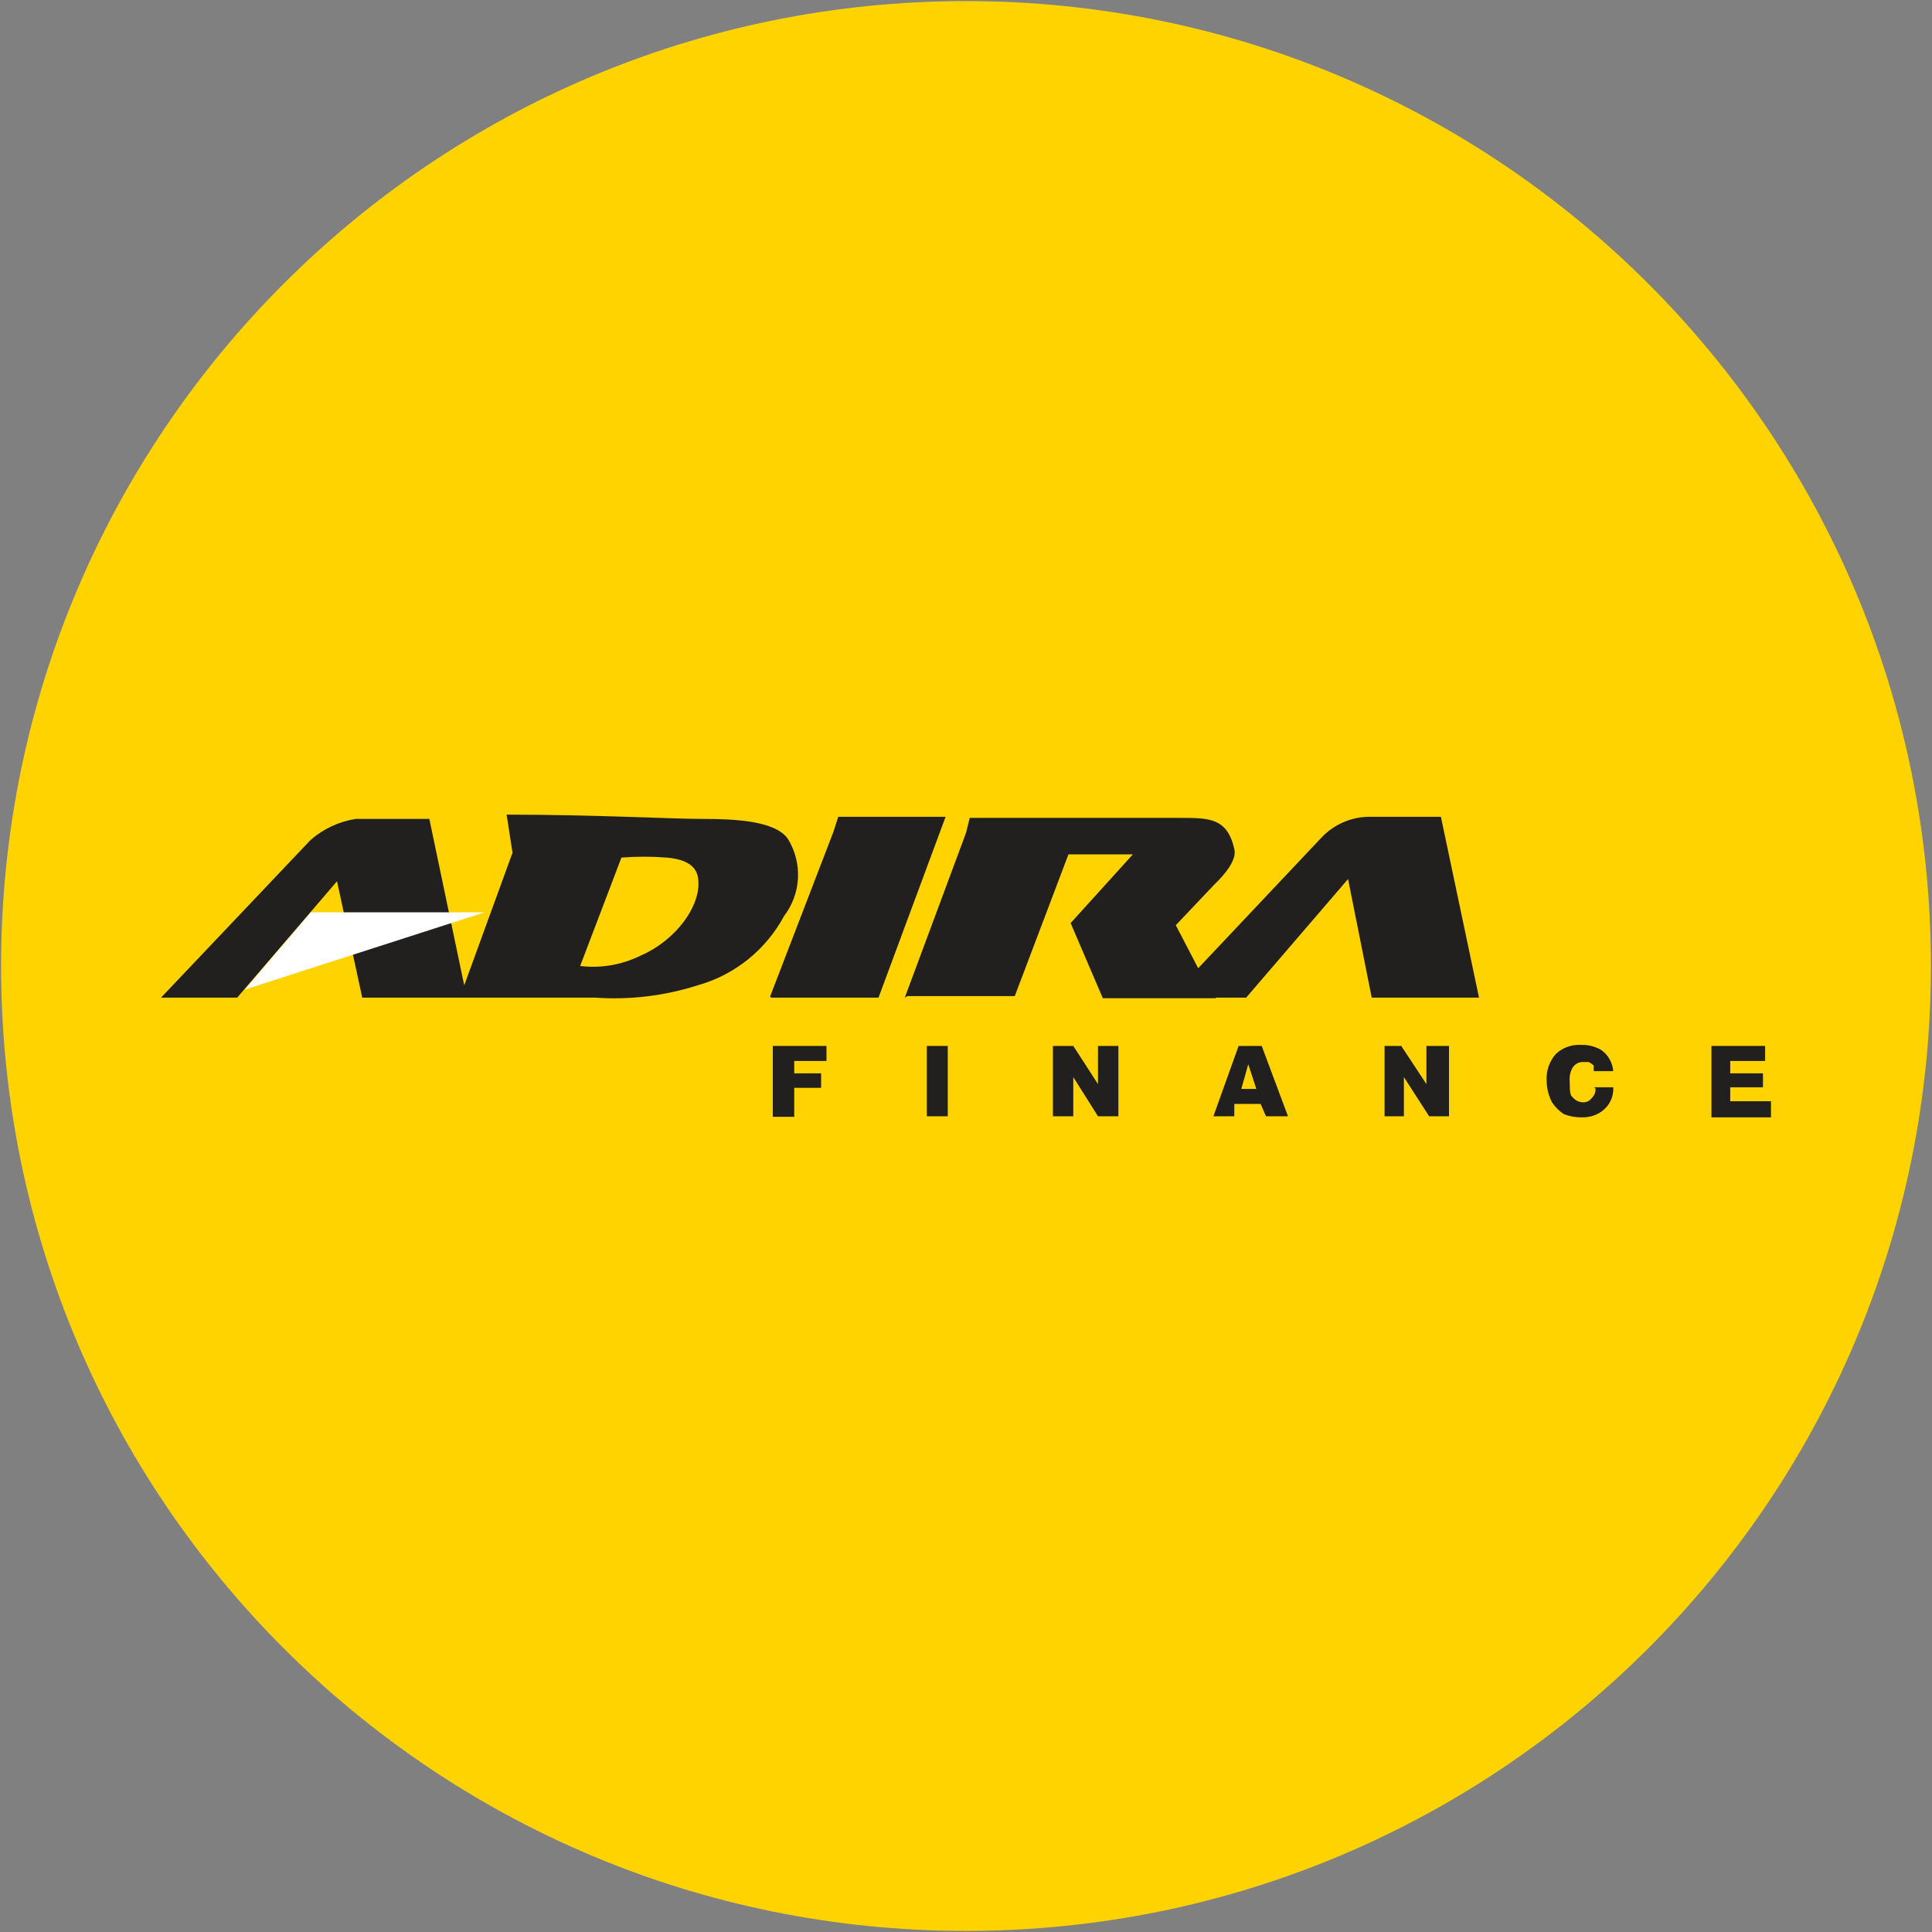 <svg width="32" height="32" viewBox="0 0 32 32" fill="none" xmlns="http://www.w3.org/2000/svg">
<rect x="0" y="0" width="32" height="32" fill="#808080" stroke="none"/>
<g clip-path="url(#clip0_2707_377613)">
<path d="M16 31.982C24.826 31.982 31.982 24.827 31.982 16C31.982 7.173 24.826 0.018 16 0.018C7.173 0.018 0.018 7.173 0.018 16C0.018 24.827 7.173 31.982 16 31.982Z" fill="#FFD300"/>
<path fill-rule="evenodd" clip-rule="evenodd" d="M9.609 16C9.95 16.041 10.296 15.982 10.604 15.831C11.226 15.564 11.653 14.942 11.555 14.507C11.502 14.284 11.253 14.222 11.04 14.204C10.791 14.185 10.542 14.185 10.293 14.204L9.609 16ZM2.667 16.524H3.929L5.582 14.596L6 16.524H9.858C10.431 16.564 11.007 16.495 11.555 16.32C11.859 16.235 12.142 16.089 12.388 15.892C12.633 15.695 12.837 15.451 12.986 15.173C13.125 14.991 13.206 14.772 13.217 14.543C13.228 14.314 13.169 14.088 13.049 13.893C12.835 13.591 12.16 13.564 11.635 13.564C11.111 13.564 9.858 13.493 8.391 13.493L8.489 14.124L7.689 16.32L7.111 13.564H5.893C5.616 13.607 5.357 13.727 5.146 13.911L2.667 16.524Z" fill="#221F1F"/>
<path fill-rule="evenodd" clip-rule="evenodd" d="M12.773 16.524H14.551L15.662 13.529H13.884L13.804 13.778L12.755 16.507" fill="#221F1F"/>
<path fill-rule="evenodd" clip-rule="evenodd" d="M14.986 16.524L16 13.796L16.062 13.547H19.555C20.026 13.547 20.328 13.547 20.444 14.062C20.488 14.231 20.311 14.462 20.106 14.658L19.475 15.324L19.937 16.213L20.142 16.533H18.266L17.733 15.289L18.764 14.151H17.697L16.808 16.498H15.031" fill="#221F1F"/>
<path fill-rule="evenodd" clip-rule="evenodd" d="M12.8 17.324H13.689V17.573H13.155V17.778H13.6V18.018H13.155V18.498H12.8V17.324Z" fill="#221F1F"/>
<path fill-rule="evenodd" clip-rule="evenodd" d="M15.351 17.324H15.698V18.489H15.351V17.324Z" fill="#221F1F"/>
<path fill-rule="evenodd" clip-rule="evenodd" d="M17.413 17.324H17.777L18.186 17.956V17.324H18.524V18.489H18.186L17.777 17.84V18.489H17.44V17.324" fill="#221F1F"/>
<path fill-rule="evenodd" clip-rule="evenodd" d="M20.88 18.284H20.444V18.489H20.098L20.515 17.324H20.898L21.333 18.489H20.969L20.88 18.284ZM20.809 18.036L20.675 17.627L20.56 18.036H20.809Z" fill="#221F1F"/>
<path fill-rule="evenodd" clip-rule="evenodd" d="M22.889 17.324H23.209L23.626 17.956V17.324H24V18.489H23.671L23.253 17.84V18.489H22.933V17.324" fill="#221F1F"/>
<path fill-rule="evenodd" clip-rule="evenodd" d="M26.4 18.009H26.72C26.727 18.121 26.692 18.232 26.622 18.32C26.577 18.377 26.519 18.422 26.453 18.453C26.375 18.491 26.29 18.509 26.204 18.507C26.101 18.509 25.998 18.491 25.902 18.453C25.824 18.402 25.758 18.336 25.706 18.258C25.649 18.148 25.619 18.026 25.617 17.902C25.612 17.822 25.623 17.741 25.649 17.665C25.675 17.589 25.715 17.518 25.769 17.458C25.824 17.405 25.89 17.365 25.962 17.339C26.034 17.313 26.11 17.302 26.186 17.307C26.301 17.303 26.415 17.331 26.515 17.387C26.574 17.427 26.623 17.48 26.658 17.541C26.694 17.603 26.715 17.671 26.72 17.742H26.4C26.394 17.713 26.394 17.683 26.4 17.653C26.375 17.626 26.345 17.605 26.311 17.591C26.311 17.591 26.266 17.591 26.231 17.591C26.194 17.588 26.156 17.595 26.123 17.613C26.09 17.63 26.063 17.657 26.044 17.689C26.006 17.759 25.991 17.84 26 17.92C26 18.036 26 18.142 26.044 18.169C26.064 18.195 26.09 18.216 26.119 18.232C26.148 18.247 26.18 18.256 26.213 18.258C26.242 18.26 26.271 18.255 26.298 18.242C26.325 18.23 26.347 18.211 26.364 18.187C26.386 18.166 26.403 18.142 26.414 18.114C26.425 18.086 26.429 18.056 26.426 18.027" fill="#221F1F"/>
<path fill-rule="evenodd" clip-rule="evenodd" d="M28.347 17.324H29.236V17.573H28.658V17.778H29.2V18.009H28.658V18.24H29.333V18.507H28.347V17.324Z" fill="#221F1F"/>
<path fill-rule="evenodd" clip-rule="evenodd" d="M5.147 15.111H8.027L4.053 16.391L5.147 15.111Z" fill="white"/>
<path fill-rule="evenodd" clip-rule="evenodd" d="M19.395 16.524H20.64L22.328 14.56L22.72 16.524H24.497L23.866 13.529H22.648C22.367 13.539 22.099 13.657 21.902 13.858L19.386 16.524" fill="#221F1F"/>
</g>
<defs>
<clipPath id="clip0_2707_377613">
<rect width="32" height="32" fill="white"/>
</clipPath>
</defs>
</svg>
